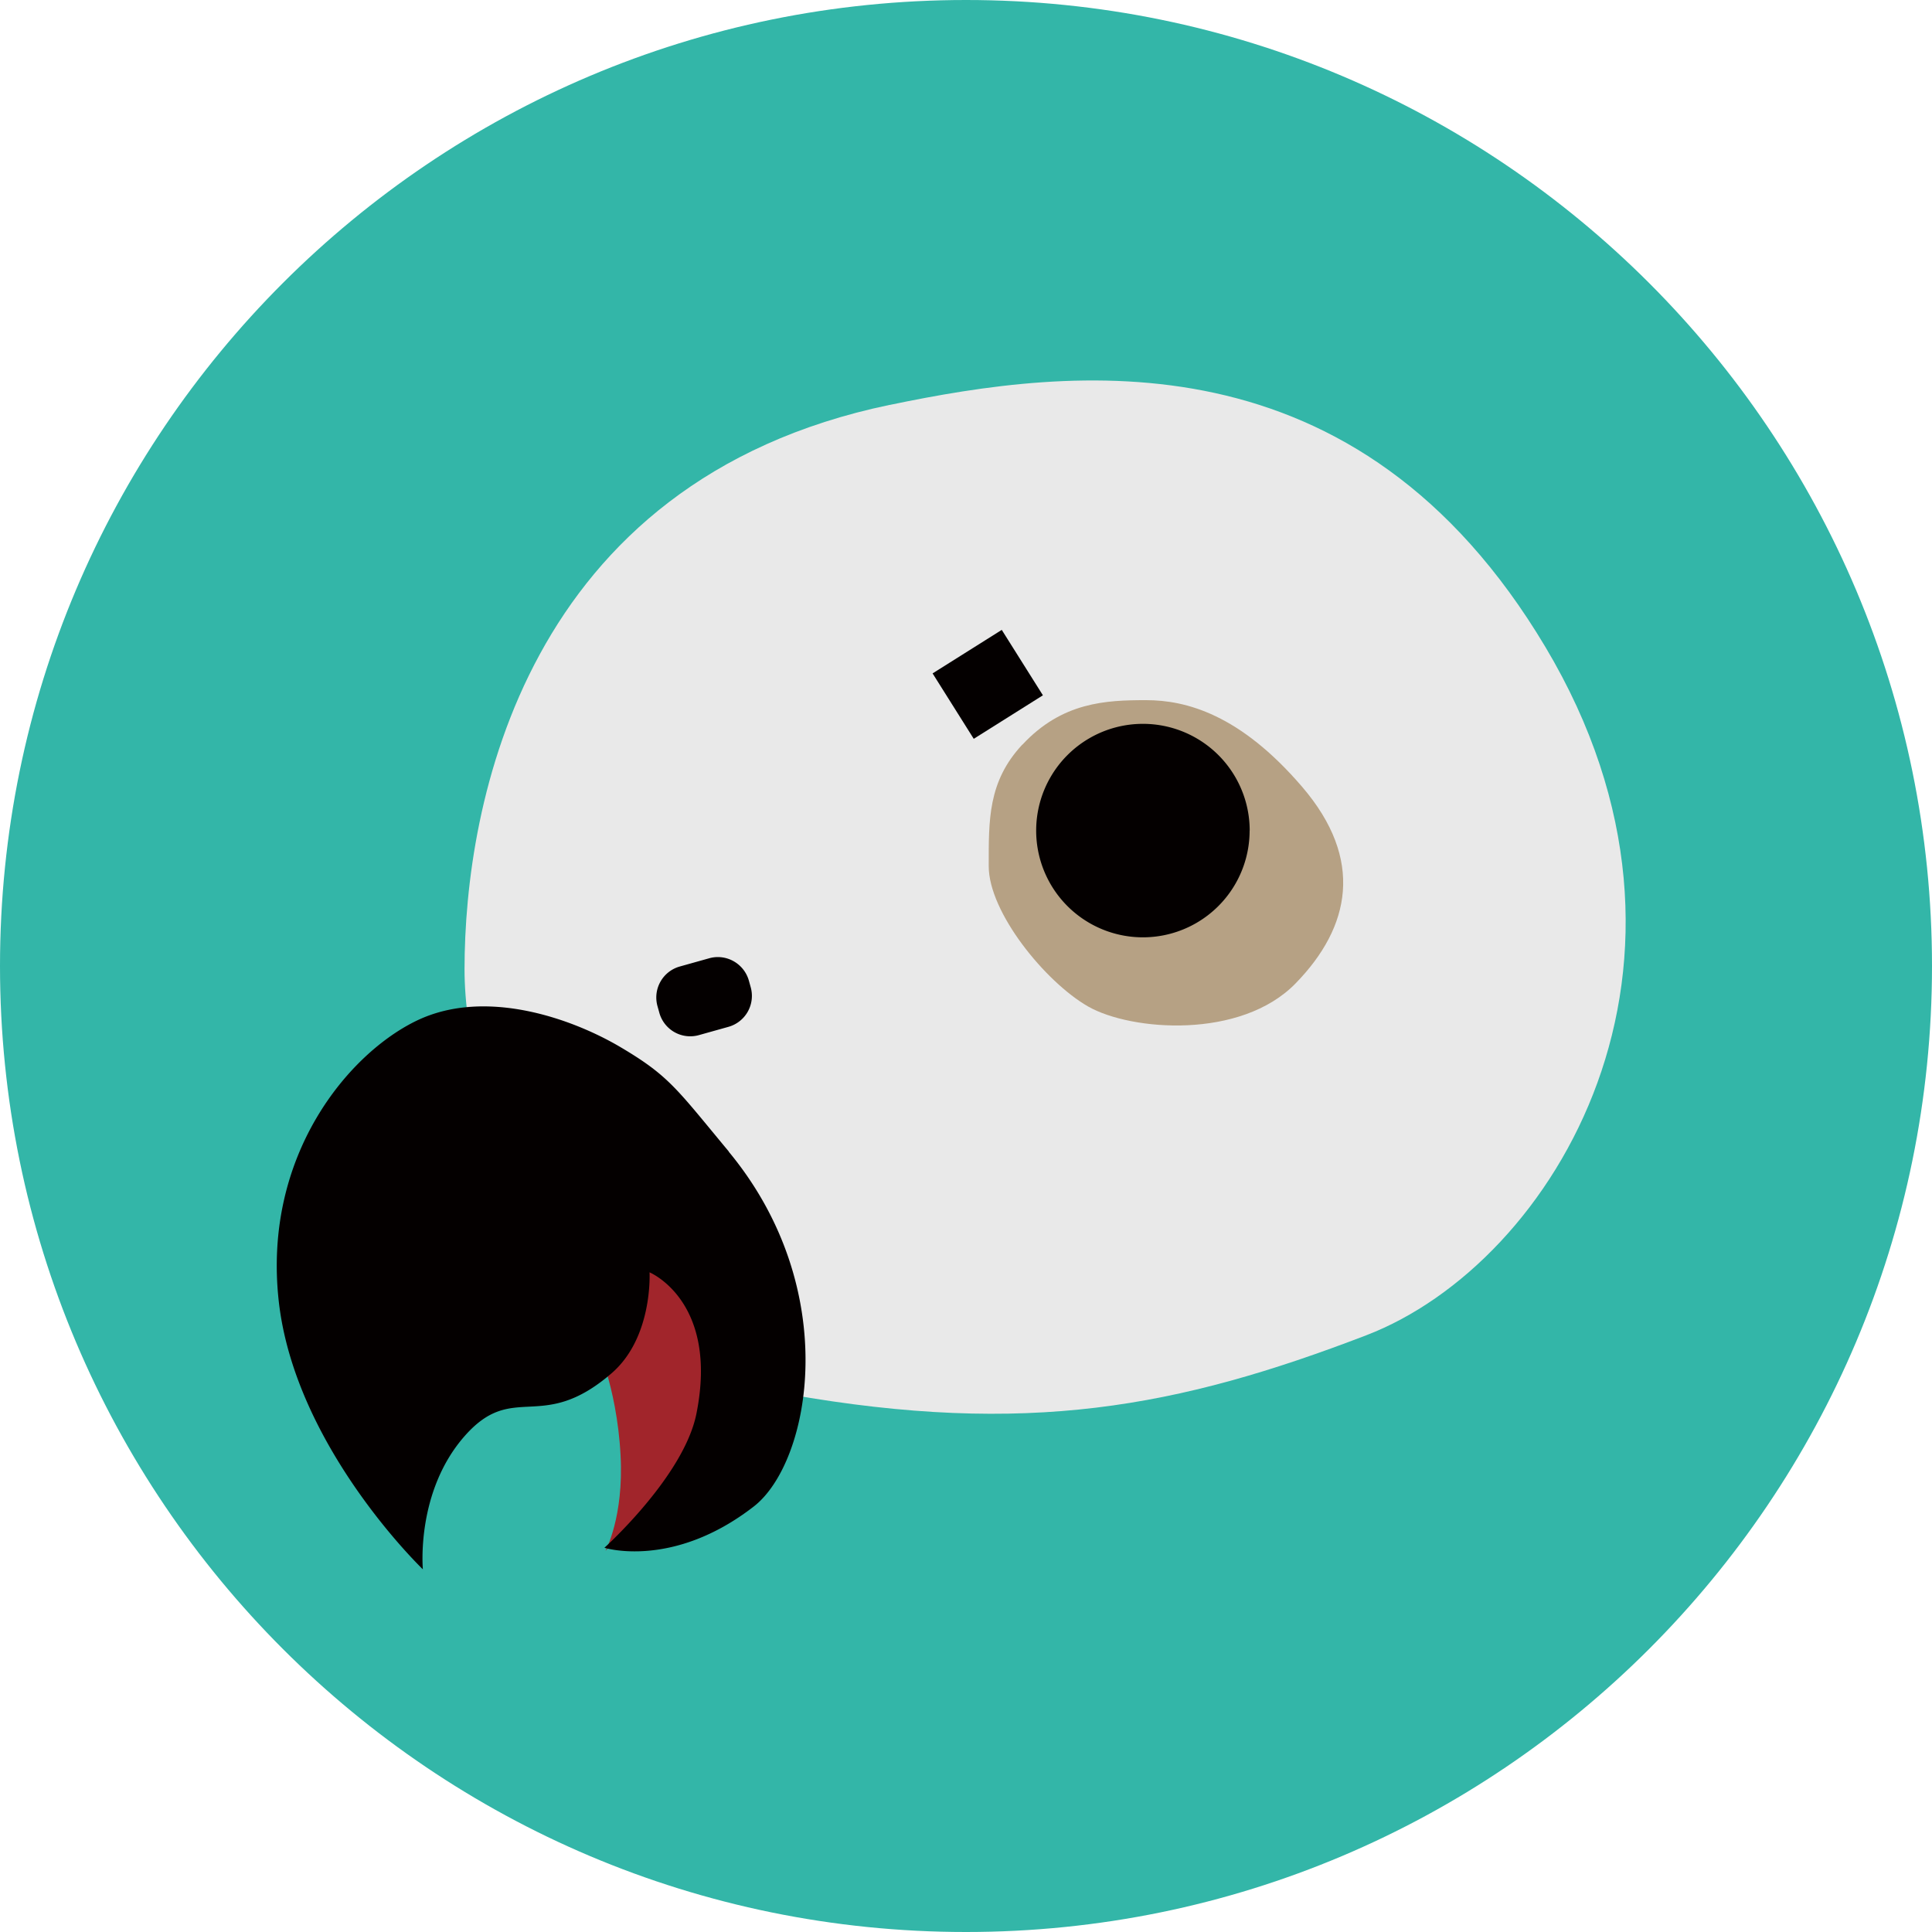 <svg width="25" height="25" viewBox="0 0 25 25" xmlns="http://www.w3.org/2000/svg"><title>logo_parrot</title><g fill="none" fill-rule="evenodd"><path d="M25 12.5C25 19.403 19.403 25 12.5 25S0 19.403 0 12.5 5.597 0 12.5 0 25 5.597 25 12.5" fill="#33B6A8"/><path d="M11.512 5.24c2.362-.492 6.044-.962 8.486 3.133 2.443 4.095.124 7.968-2.32 8.906-2.44.936-4.39 1.306-7.474.763-3.083-.542-4.193-3.798-4.193-5.5 0-2.122.765-6.316 5.502-7.303" fill="#E9E9E9"/><path d="M7.69 17.32s.292.6.34 1.51c.044.8-.195 1.237-.195 1.237l1.647-1.596-.59-2.533h-1.01L7.69 17.32z" fill="#A1252B"/><path d="M9.43 14.903c1.48 1.787 1.06 4.017.325 4.59-1.05.815-1.934.535-1.934.535s1.026-.922 1.19-1.732c.294-1.46-.606-1.832-.606-1.832s.047.84-.49 1.305c-.913.79-1.268.092-1.903.814s-.54 1.724-.54 1.724-1.655-1.584-1.865-3.47c-.21-1.888.908-3.213 1.794-3.634.884-.42 2.002-.024 2.63.348.63.373.723.536 1.4 1.35M9.714 12.774a.416.416 0 0 1-.287.513l-.382.107a.415.415 0 0 1-.513-.288l-.024-.086a.416.416 0 0 1 .287-.513l.382-.107c.22-.062.45.067.513.288l.024.086z" fill="#040000"/><path d="M12.334 9.137l.895-.563" stroke="#040000"/><path d="M13.23 9.636c.514-.552 1.08-.576 1.6-.576.517 0 1.214.182 2.02 1.122.806.94.626 1.813-.084 2.542-.71.73-2.13.617-2.686.3-.557-.32-1.286-1.22-1.286-1.815 0-.596-.012-1.095.435-1.574" fill="#B6A184"/><path d="M16.17 10.748a1.38 1.38 0 1 1-2.762 0 1.38 1.38 0 0 1 2.763 0" fill="#040000"/></g></svg>